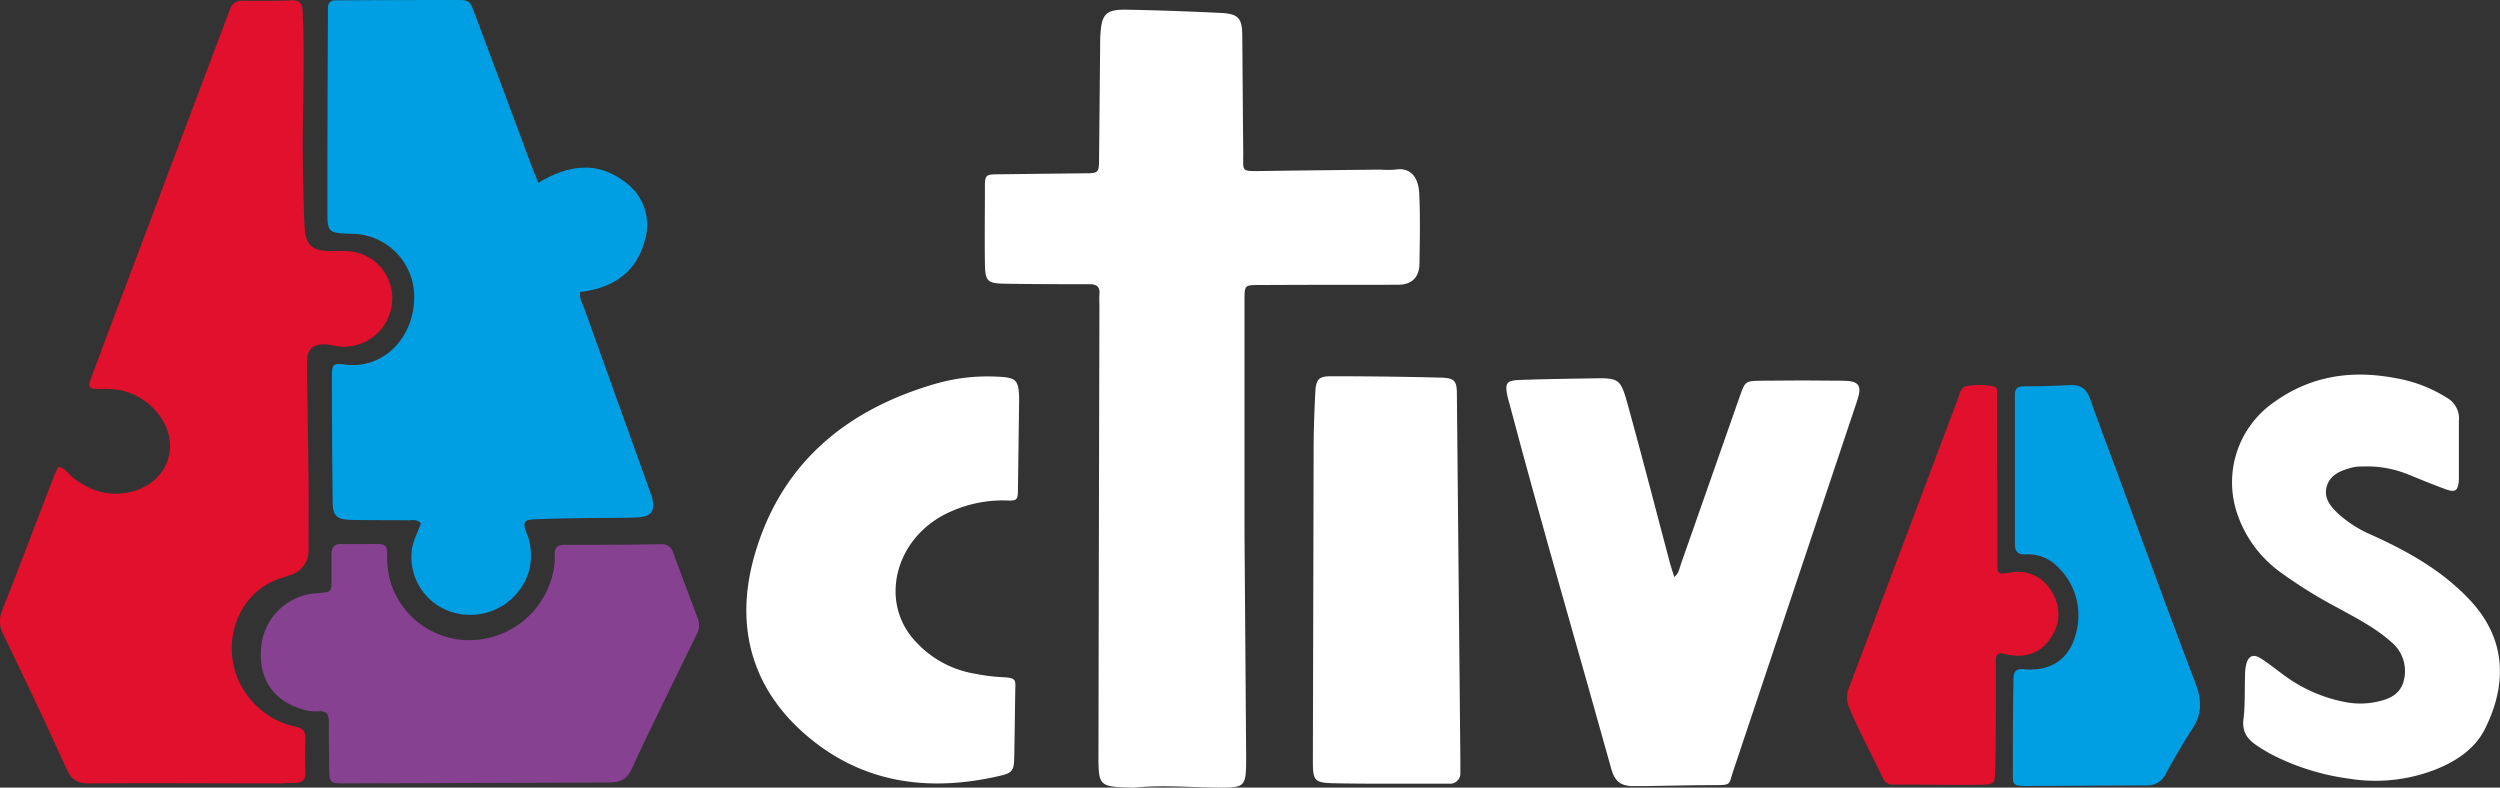 <svg xmlns="http://www.w3.org/2000/svg" viewBox="0 0 574.69 181.05"><rect x="0" y="0" width="574.69" height="181.05" fill="#333333" stroke="none"/><defs><style>.cls-1{fill:#e1102c;}.cls-2{fill:#ffffff;}.cls-3{fill:#009ee2;}.cls-4{fill:#864191;}</style></defs><g id="Capa_2" data-name="Capa 2"><g id="Capa_1-2" data-name="Capa 1"><path class="cls-1" d="M52.88,2.09A2.74,2.74,0,0,1,55.83.18c3.7,0,7.42.06,11.12-.1,2.13-.1,2.55.9,2.63,2.74.32,7,.22,14.06.11,21.1-.16,9.33-.11,18.66.31,28,.21,4.5,1.67,5.78,6.25,5.82a30.52,30.52,0,0,1,4.59.08,10.83,10.83,0,0,1,9.25,12.09,11.13,11.13,0,0,1-11.75,9.78c-1-.06-2-.37-3-.47-3.34-.31-4.79.91-4.77,4.27.07,9.08.27,18.15.36,27.23.06,5.11,0,10.22,0,15.34a5.91,5.91,0,0,1-4.2,6.14c-.48.18-1,.37-1.45.5-12.45,3.29-16.39,20.14-6.16,29.7a18.11,18.11,0,0,0,8.7,4.62c1.67.35,2.45,1,2.39,2.76-.09,2.56-.11,5.12,0,7.67.07,1.87-.78,2.52-2.5,2.51-1.27,0-2.55.13-3.83.13-14.44,0-28.89-.11-43.34,0-2.68,0-4.09-.81-5.22-3.29C10.62,166.41,5.74,156.13.78,145.9a6.54,6.54,0,0,1-.21-5.77c4.08-10.33,8-20.72,12-31.08a16.88,16.88,0,0,1,.92-1.77c1.63.49,2.17,1.61,3.05,2.32,4.24,3.45,9,4.81,14.32,3.25C38.49,110.64,41.43,102.55,37,96a14.91,14.91,0,0,0-11.6-6.58c-1-.08-2,0-3.06,0-1.93-.1-2.18-.41-1.47-2.32,2.75-7.43,5.56-14.83,8.35-22.24"/><path class="cls-2" d="M286.46,173.74c0,7.32,0,7.37-7.13,7.3-6.13-.07-12.26-.61-18.39,0a11,11,0,0,1-1.15,0c-7.05-.18-7.3-.41-7.28-7.38q.09-51.6.22-103.19c0-.9-.07-1.8,0-2.69.18-1.81-.53-2.47-2.39-2.45-6.39,0-12.79,0-19.18-.11-4.14-.05-4.68-.48-4.75-4.57-.09-6,0-12,0-18,0-2.35.34-2.55,2.7-2.58l19.94-.23c3.57,0,3.57-.05,3.6-3.51q.13-13,.25-26.08c0-.77,0-1.54.06-2.3.28-4.76,1.29-5.82,6.15-5.72,7.16.13,14.31.4,21.46.74,4.17.19,5,1.2,5,5.51.08,8.82.13,17.64.22,26.46.05,4.56-.7,4.43,4.25,4.37q13.62-.18,27.23-.32a23.31,23.31,0,0,0,3.45,0c3.55-.59,5.35,1.73,5.53,5.55.25,5.36.13,10.74.05,16.11-.05,3.13-1.83,4.8-4.88,4.81-10.61,0-21.22,0-31.84.06-3.5,0-3.5,0-3.5,3.6V122"/><path class="cls-3" d="M149.84,114.15c.85,3.24,0,4.64-3.37,4.79-4.09.17-8.18.09-12.27.16-3.71.06-7.42.12-11.12.27-2.6.11-3,.57-2.06,3.07a13.77,13.77,0,0,1,.41,9.36,14.09,14.09,0,0,1-16.15,9.26,13.26,13.26,0,0,1-10.65-14.3c.19-2.34,1.43-4.32,2.12-6.47-.93-1-2-.66-3-.68-4.35-.06-8.7,0-13-.1-3.29-.06-4.24-.9-4.28-4q-.17-14.37-.17-28.76c0-3.11.13-3.28,3.32-2.92,8.22.93,15.21-5.71,15.57-14.79A14.47,14.47,0,0,0,80.91,53.74c-5.65-.18-5.66-.18-5.65-5.86q0-21.66.12-43.34c0-.89,0-1.79,0-2.68,0-1.31.68-1.82,1.92-1.79.64,0,1.28,0,1.92,0Q91.9,0,104.55,0c3.36,0,3.39,0,4.62,3.27q6.54,17.4,13,34.81c.45,1.17.94,2.33,1.58,3.94,6.82-4.08,13.38-5.06,19.74-.32a12.15,12.15,0,0,1,4.73,13.63c-2,7.44-7.48,10.91-14.84,11.79-.26,1.46.49,2.57.91,3.74"/><path class="cls-2" d="M384.88,132.64c1.1-.89,1.2-2.07,1.57-3.11L399.9,91.22c1.23-3.5,1.24-3.65,4.77-3.7q9.58-.13,19.18,0c3.54.06,4.22,1.17,3.07,4.58q-14.21,42.51-28.45,85c-1.15,3.41-.29,3.38-4.76,3.38-5.11,0-10.22.15-15.33.22-1.15,0-2.3,0-3.45,0-2.44-.12-3.77-1.23-4.48-3.77-7.76-27.92-15.94-55.73-23.36-83.75-.16-.62-.37-1.23-.51-1.85-.73-3.3-.35-3.91,3-4,5.36-.19,10.73-.26,16.1-.35,6.64-.11,6.8-.14,8.62,6.46,3.33,12.06,6.44,24.18,9.65,36.27C384.21,130.63,384.55,131.58,384.88,132.64Z"/><path class="cls-4" d="M79.29,180.09c-3.54,0-3.56-.05-3.63-3.69,0-3.45-.11-6.9-.06-10.36,0-1.7-.41-2.69-2.36-2.53a10.38,10.38,0,0,1-3.78-.47c-6.63-2-10-6.95-9.45-13.91a13.63,13.63,0,0,1,11.44-12.62c.63-.1,1.28-.12,1.91-.18,2.83-.26,2.83-.27,2.85-3.2,0-1.92,0-3.84,0-5.75,0-1.56.62-2.36,2.28-2.33,2.81.06,5.63,0,8.44,0,1.41,0,2.12.46,2.08,2a21,21,0,0,0,.68,6.46A18.94,18.94,0,0,0,108,147.16a19.76,19.76,0,0,0,18.81-14.26,16.71,16.71,0,0,0,.72-5.3c-.1-1.61.58-2.36,2.21-2.36,7.42,0,14.83,0,22.25-.14a2.64,2.64,0,0,1,2.8,2.05q2.77,7.56,5.64,15.08a4.32,4.32,0,0,1-.31,3.66c-5.06,10.33-10.15,20.65-15,31.05-1.15,2.43-2.89,2.94-5.2,2.94"/><path class="cls-2" d="M234,112.27c0,2.74-.15,2.87-2.81,2.77a29.18,29.18,0,0,0-12.32,2.42c-8,3.35-13.07,10.72-13,18.68a16.8,16.8,0,0,0,4.7,11.43,23.68,23.68,0,0,0,13.6,7.31,43.22,43.22,0,0,0,6.08.78c3.6.11,3.17.72,3.13,3.3-.08,5.11-.13,10.23-.24,15.34-.05,2.68-.46,3.41-3.11,4-15.89,3.74-31,2-43.85-8.58-13.29-10.91-17.39-25.52-12.81-41.8,6-21.29,21.06-33.78,41.91-39.77a43.22,43.22,0,0,1,14-1.56c4.32.2,4.87.7,5,4.95"/><path class="cls-2" d="M565.24,110.3c-.16,2.53-.82,3-3.13,2.13-3-1.08-5.93-2.33-8.9-3.51a24.84,24.84,0,0,0-10.13-1.68,9.59,9.59,0,0,0-2.28.2c-2.5.68-5.06,1.51-5.91,4.29s.92,4.84,2.88,6.59a27,27,0,0,0,7.07,4.5c8.32,3.73,16.22,8.09,22.62,14.79,8.68,9,9,19.51,3.75,30-2.34,4.63-6.81,7.55-11.72,9.43a38.08,38.08,0,0,1-19.6,1.94,54.58,54.58,0,0,1-17.82-5.61c-1.12-.61-2.21-1.27-3.28-2-2.17-1.42-3.42-3.15-3.07-6,.4-3.28.25-6.63.36-10a12.38,12.38,0,0,1,.27-2.66c.52-2,1.69-2.45,3.43-1.32s3.51,2.55,5.27,3.83a34.44,34.44,0,0,0,14.28,6.21,17.87,17.87,0,0,0,6.48,0c3-.54,5.89-1.59,6.73-4.87a8.63,8.63,0,0,0-2.87-9c-3.76-3.36-8.23-5.59-12.59-8a108.12,108.12,0,0,1-12.68-7.88,27.51,27.51,0,0,1-10.12-13.61,22.41,22.41,0,0,1,8.6-25.71c8.4-6,17.79-7.35,27.76-5.44a31.93,31.93,0,0,1,11.74,4.46,5.46,5.46,0,0,1,2.86,5.39"/><path class="cls-2" d="M335.7,174.51c0,1,0,2.05,0,3.07a2.38,2.38,0,0,1-2.67,2.56c-1.66,0-3.33,0-5,0-6.64,0-13.28.05-19.93-.06-6.35-.1-6.32-.18-6.3-6.32q.09-35.09.17-70.16c0-4.47.16-8.94.39-13.41.15-3,.75-3.7,3.69-3.7q12.65,0,25.3.32c2.93.08,3.5.79,3.55,3.34"/><path class="cls-3" d="M465.82,180.68c-3.31,0-3.11-.34-3.11-3.43,0-7,0-13.09.13-20.12,0-2.25,0-3.5,2.3-3.29,6.33.58,10.7-2.34,12.13-8.48a15.37,15.37,0,0,0-4.34-15.13,9.37,9.37,0,0,0-7.31-2.79c-1.89.1-2.46-.77-2.45-2.5q0-17.07,0-34.13c0-1.46.57-2,2-2,3.57,0,7.15-.11,10.72-.29,2.4-.12,3.77.88,4.56,3.14,2.05,5.78,4.22,11.51,6.35,17.27,5.94,16.05,11.79,32.14,17.89,48.13,1.45,3.8,1.56,7-.72,10.48s-4.27,7-6.23,10.56a4.47,4.47,0,0,1-3.94,2.44"/><path class="cls-1" d="M459.14,110.25c0,6.26,0,12.53,0,18.8,0,3,.07,3,2.85,2.6a8.83,8.83,0,0,1,9.53,4.2,9.33,9.33,0,0,1,.06,10.52c-2.16,3.52-5.45,4.84-9.52,4.22-.51-.08-1-.19-1.51-.32-1.12-.29-1.72.13-1.74,1.28s0,2.56,0,3.84c0,7.16,0,14.32-.16,21.48-.06,3.36-.2,3.49-3.52,3.53-6.65.07-13.3-.05-19.94-.05a2.38,2.38,0,0,1-2.38-1.53c-2.58-5.42-5.46-10.7-7.77-16.26a5.68,5.68,0,0,1,0-4.45q12.51-33.18,25-66.36c.43-1.15.59-2.74,2.07-3a16.74,16.74,0,0,1,6.11.06c1.2.24.84,1.43.84,2.26,0,5.88,0,11.76.06,17.64v1.54Z"/></g></g></svg>